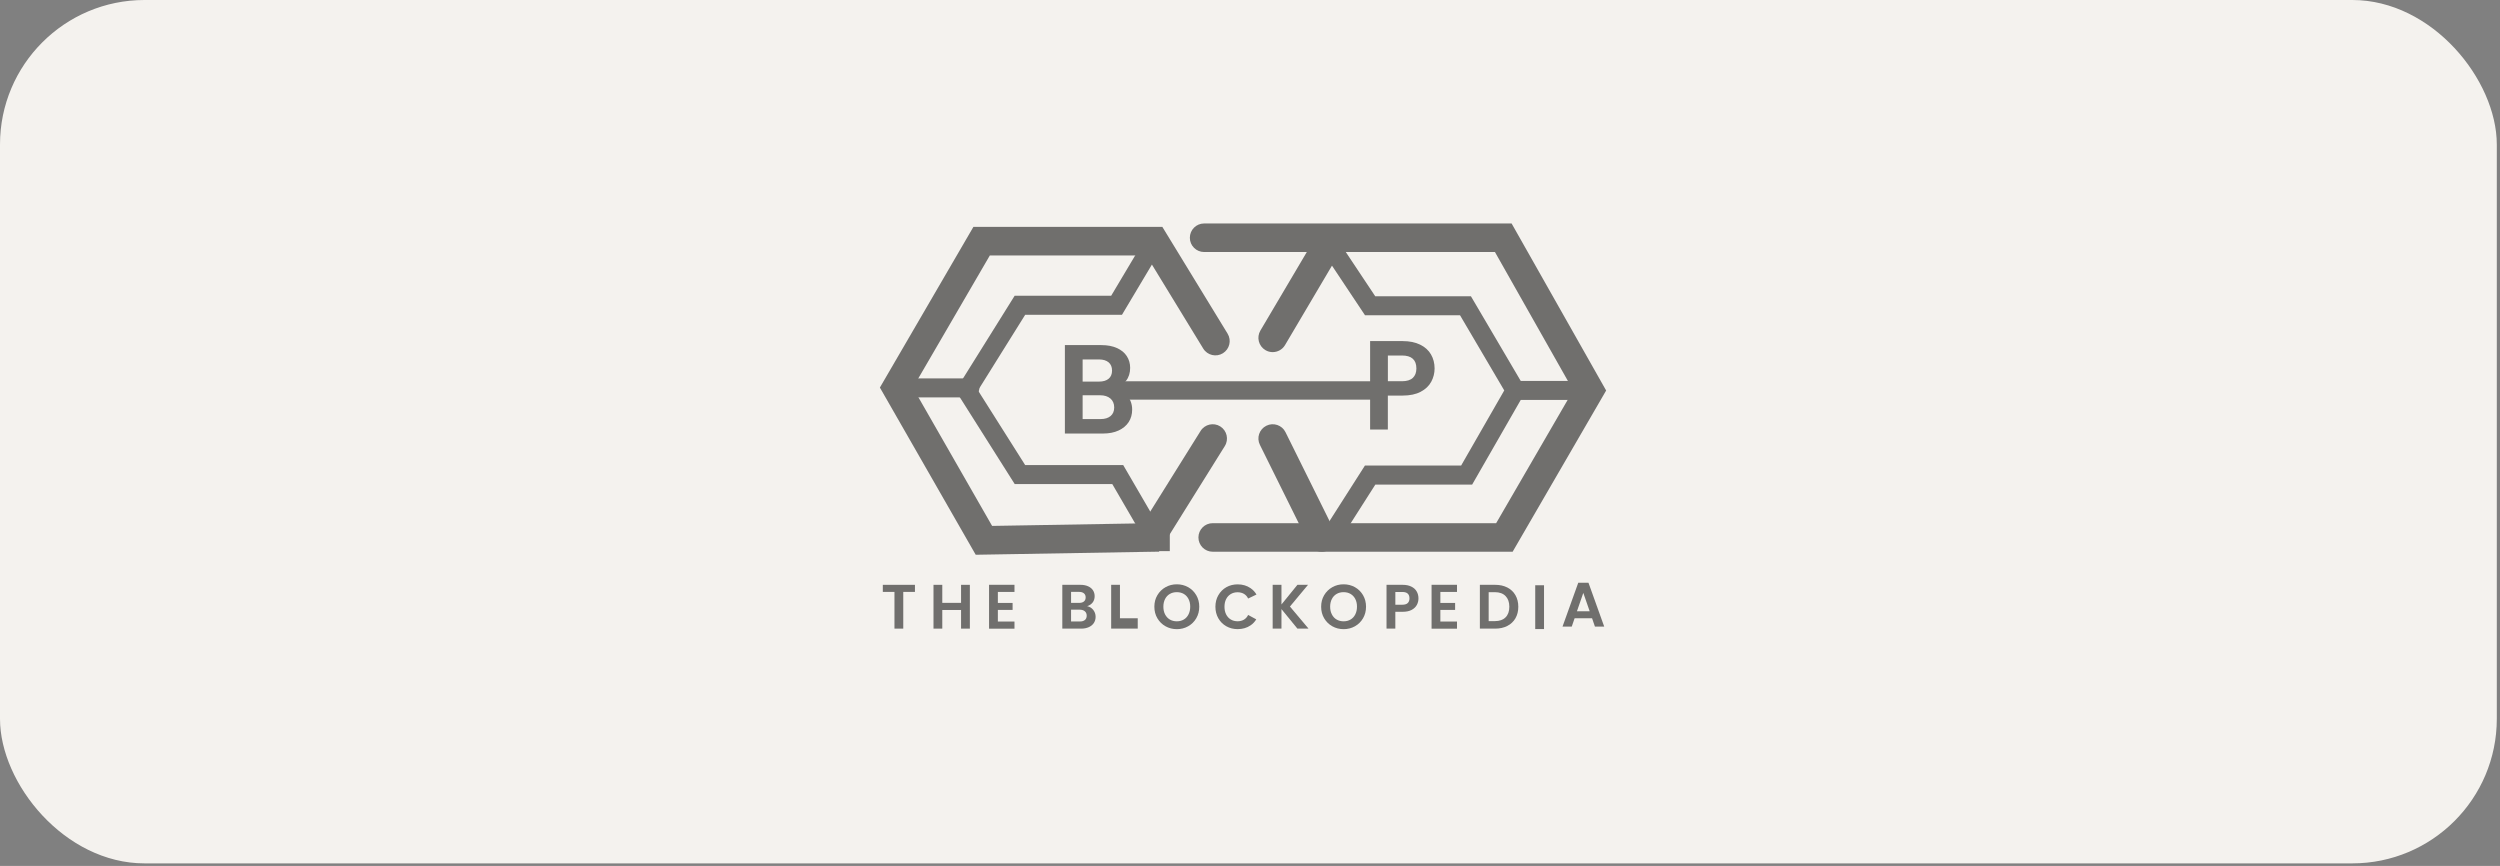 <svg width="179" height="62" viewBox="0 0 179 62" fill="none" xmlns="http://www.w3.org/2000/svg">
<rect x="0" y="0" width="179" height="62" fill="#808080" stroke="none"/>
<rect width="178.771" height="61.818" rx="10.349" fill="#F4F2EE"/>
<g opacity="0.55">
<path d="M65.51 41.873V42.381H64.674V45.01H64.044V42.381H63.209V41.873H65.511H65.51Z" fill="#040404"/>
<path d="M69.442 41.873V45.01H68.812V43.675H67.468V45.01H66.838V41.873H67.468V43.164H68.812V41.873H69.442Z" fill="#040404"/>
<path d="M71.447 42.383V43.17H72.502V43.67H71.447V44.502H72.637V45.014H70.816V41.871H72.637V42.383H71.447Z" fill="#040404"/>
<path d="M78.275 43.666C78.388 43.811 78.446 43.975 78.446 44.16C78.446 44.328 78.404 44.476 78.323 44.602C78.24 44.729 78.121 44.829 77.965 44.901C77.809 44.972 77.626 45.01 77.413 45.01H76.061V41.873H77.356C77.569 41.873 77.752 41.908 77.906 41.977C78.061 42.047 78.178 42.142 78.257 42.265C78.336 42.388 78.377 42.527 78.377 42.683C78.377 42.865 78.328 43.018 78.231 43.142C78.133 43.264 78.004 43.352 77.841 43.403C78.018 43.437 78.162 43.526 78.278 43.669L78.275 43.666ZM76.689 43.167H77.264C77.414 43.167 77.529 43.132 77.61 43.065C77.691 42.998 77.733 42.901 77.733 42.776C77.733 42.651 77.692 42.552 77.61 42.484C77.529 42.416 77.414 42.379 77.264 42.379H76.689V43.167ZM77.68 44.389C77.765 44.319 77.808 44.217 77.808 44.084C77.808 43.95 77.763 43.843 77.673 43.768C77.582 43.691 77.461 43.654 77.308 43.654H76.688V44.498H77.322C77.475 44.498 77.594 44.462 77.68 44.389Z" fill="#040404"/>
<path d="M80.187 44.27H81.462V45.01H79.559V41.873H80.189V44.271L80.187 44.27Z" fill="#040404"/>
<path d="M83.452 44.842C83.206 44.704 83.011 44.512 82.868 44.269C82.723 44.026 82.652 43.749 82.652 43.44C82.652 43.131 82.723 42.86 82.868 42.615C83.013 42.371 83.207 42.179 83.452 42.042C83.697 41.904 83.967 41.836 84.262 41.836C84.557 41.836 84.828 41.906 85.073 42.042C85.316 42.179 85.51 42.371 85.653 42.615C85.795 42.858 85.867 43.134 85.867 43.44C85.867 43.746 85.796 44.024 85.653 44.269C85.511 44.512 85.316 44.704 85.071 44.842C84.825 44.98 84.557 45.048 84.262 45.048C83.967 45.048 83.698 44.98 83.452 44.842ZM84.76 44.358C84.904 44.273 85.016 44.151 85.097 43.991C85.177 43.831 85.219 43.647 85.219 43.438C85.219 43.23 85.179 43.045 85.097 42.888C85.016 42.73 84.903 42.609 84.76 42.526C84.617 42.442 84.45 42.399 84.26 42.399C84.071 42.399 83.904 42.441 83.76 42.526C83.614 42.609 83.501 42.73 83.42 42.888C83.34 43.045 83.298 43.228 83.298 43.438C83.298 43.648 83.338 43.834 83.42 43.991C83.502 44.148 83.615 44.272 83.76 44.358C83.906 44.443 84.071 44.486 84.26 44.486C84.45 44.486 84.615 44.443 84.76 44.358Z" fill="#040404"/>
<path d="M87.235 42.615C87.374 42.371 87.565 42.181 87.805 42.044C88.047 41.908 88.317 41.84 88.616 41.84C88.967 41.84 89.274 41.93 89.537 42.11C89.715 42.232 89.859 42.385 89.964 42.569L89.366 42.855C89.295 42.705 89.194 42.594 89.063 42.519C88.932 42.444 88.782 42.406 88.611 42.406C88.428 42.406 88.266 42.449 88.124 42.534C87.982 42.619 87.871 42.74 87.791 42.896C87.712 43.051 87.673 43.235 87.673 43.444C87.673 43.652 87.712 43.833 87.791 43.99C87.871 44.148 87.982 44.27 88.124 44.355C88.266 44.44 88.428 44.483 88.611 44.483C88.782 44.483 88.932 44.444 89.063 44.369C89.194 44.292 89.295 44.18 89.366 44.029L89.948 44.345C89.843 44.519 89.708 44.664 89.538 44.778C89.277 44.956 88.968 45.045 88.615 45.045C88.316 45.045 88.044 44.977 87.804 44.84C87.562 44.704 87.373 44.515 87.234 44.272C87.094 44.029 87.023 43.753 87.023 43.444C87.023 43.135 87.093 42.859 87.234 42.615H87.235Z" fill="#040404"/>
<path d="M92.895 45.01L91.753 43.612V45.01H91.123V41.873H91.753V43.279L92.895 41.873H93.655L92.36 43.428L93.691 45.01H92.894H92.895Z" fill="#040404"/>
<path d="M95.394 44.842C95.147 44.704 94.953 44.512 94.809 44.269C94.665 44.026 94.594 43.749 94.594 43.44C94.594 43.131 94.665 42.86 94.809 42.615C94.954 42.371 95.149 42.179 95.394 42.042C95.64 41.904 95.908 41.836 96.203 41.836C96.498 41.836 96.769 41.906 97.014 42.042C97.258 42.179 97.451 42.371 97.594 42.615C97.736 42.858 97.808 43.134 97.808 43.44C97.808 43.746 97.738 44.024 97.594 44.269C97.452 44.512 97.258 44.704 97.013 44.842C96.767 44.98 96.498 45.048 96.203 45.048C95.908 45.048 95.64 44.98 95.394 44.842ZM96.701 44.358C96.846 44.273 96.957 44.151 97.038 43.991C97.118 43.831 97.16 43.647 97.16 43.438C97.16 43.23 97.12 43.045 97.038 42.888C96.957 42.73 96.844 42.609 96.701 42.526C96.558 42.442 96.391 42.399 96.202 42.399C96.013 42.399 95.846 42.441 95.701 42.526C95.555 42.611 95.442 42.73 95.362 42.888C95.281 43.045 95.239 43.228 95.239 43.438C95.239 43.648 95.28 43.834 95.362 43.991C95.442 44.151 95.555 44.272 95.701 44.358C95.847 44.443 96.013 44.486 96.202 44.486C96.391 44.486 96.557 44.443 96.701 44.358Z" fill="#040404"/>
<path d="M101.444 43.316C101.365 43.462 101.24 43.581 101.071 43.67C100.903 43.759 100.689 43.805 100.431 43.805H99.906V45.01H99.275V41.873H100.43C100.672 41.873 100.879 41.915 101.05 42C101.222 42.083 101.35 42.199 101.434 42.346C101.519 42.492 101.562 42.659 101.562 42.845C101.562 43.014 101.523 43.171 101.444 43.317V43.316ZM100.792 43.179C100.875 43.1 100.918 42.987 100.918 42.844C100.918 42.538 100.747 42.385 100.406 42.385H99.907V43.298H100.406C100.58 43.298 100.708 43.259 100.793 43.179H100.792Z" fill="#040404"/>
<path d="M103.13 42.383V43.17H104.186V43.67H103.13V44.502H104.321V45.014H102.5V41.871H104.321V42.383H103.13Z" fill="#040404"/>
<path d="M107.926 42.065C108.176 42.194 108.37 42.377 108.506 42.616C108.642 42.854 108.711 43.131 108.711 43.445C108.711 43.759 108.642 44.033 108.506 44.27C108.37 44.505 108.176 44.687 107.926 44.816C107.676 44.946 107.386 45.01 107.055 45.01H105.959V41.873H107.055C107.385 41.873 107.676 41.937 107.926 42.066V42.065ZM107.798 44.203C107.977 44.024 108.068 43.77 108.068 43.444C108.068 43.117 107.977 42.862 107.798 42.677C107.619 42.493 107.364 42.4 107.034 42.4H106.589V44.472H107.034C107.364 44.472 107.619 44.381 107.798 44.202V44.203Z" fill="#040404"/>
<path d="M110.552 41.904V45.041H109.922V41.904H110.552Z" fill="#040404"/>
<path d="M113.991 44.269H112.742L112.536 44.867H111.875L113.003 41.725H113.735L114.863 44.867H114.198L113.992 44.269H113.991ZM113.82 43.765L113.365 42.452L112.91 43.765H113.818H113.82Z" fill="#040404"/>
<path d="M80.72 28.33C80.949 28.621 81.063 28.953 81.063 29.327C81.063 29.667 80.98 29.963 80.814 30.221C80.647 30.476 80.407 30.678 80.093 30.823C79.778 30.969 79.407 31.041 78.977 31.041H76.246V24.709H78.859C79.288 24.709 79.658 24.779 79.97 24.918C80.282 25.057 80.517 25.25 80.678 25.498C80.838 25.745 80.919 26.026 80.919 26.341C80.919 26.709 80.82 27.018 80.624 27.266C80.428 27.514 80.165 27.689 79.839 27.792C80.197 27.858 80.489 28.037 80.718 28.327L80.72 28.33ZM77.517 27.323H78.679C78.981 27.323 79.215 27.255 79.377 27.118C79.542 26.982 79.622 26.787 79.622 26.534C79.622 26.281 79.542 26.083 79.377 25.944C79.213 25.805 78.981 25.736 78.679 25.736H77.517V27.323ZM79.518 29.789C79.69 29.643 79.777 29.439 79.777 29.173C79.777 28.907 79.686 28.688 79.504 28.533C79.322 28.379 79.077 28.301 78.769 28.301H77.517V30.006H78.796C79.103 30.006 79.344 29.934 79.518 29.788V29.789Z" fill="#040404"/>
<path d="M102.477 27.333C102.317 27.63 102.066 27.869 101.723 28.05C101.381 28.232 100.95 28.323 100.431 28.323H99.37V30.754H98.1V24.422H100.431C100.921 24.422 101.338 24.507 101.683 24.677C102.027 24.845 102.285 25.078 102.458 25.375C102.63 25.671 102.717 26.006 102.717 26.382C102.717 26.721 102.636 27.039 102.476 27.335L102.477 27.333ZM101.159 27.057C101.327 26.897 101.413 26.671 101.413 26.381C101.413 25.764 101.07 25.454 100.38 25.454H99.372V27.296H100.38C100.73 27.296 100.99 27.215 101.16 27.055L101.159 27.057Z" fill="#040404"/>
<path d="M98.666 27.299H79.775V28.615H98.666V27.299Z" fill="#040404"/>
<path d="M108.305 39.504H86.829C86.264 39.504 85.807 39.046 85.807 38.481C85.807 37.917 86.264 37.459 86.829 37.459H107.125L112.642 27.948L107.038 18.045H86.216C85.651 18.045 85.193 17.587 85.193 17.023C85.193 16.458 85.651 16 86.216 16H108.231L115 27.961L108.305 39.504Z" fill="#040404"/>
<path d="M94.636 39.506C94.26 39.506 93.898 39.297 93.72 38.937L90.209 31.852C89.957 31.346 90.164 30.733 90.672 30.482C91.178 30.23 91.792 30.438 92.042 30.944L95.553 38.029C95.805 38.535 95.598 39.149 95.09 39.399C94.944 39.471 94.79 39.506 94.636 39.506Z" fill="#040404"/>
<path d="M95.593 38.629C95.468 38.629 95.341 38.594 95.227 38.522C94.91 38.319 94.817 37.897 95.019 37.58L97.729 33.333H104.617L107.704 27.955L104.539 22.575H97.736L94.671 17.97C94.462 17.657 94.547 17.233 94.862 17.024C95.174 16.815 95.599 16.902 95.806 17.215L98.466 21.211H105.318L109.28 27.947L105.406 34.697H98.474L96.168 38.313C96.037 38.518 95.817 38.629 95.593 38.629Z" fill="#040404"/>
<path d="M113.821 28.637H108.494C108.117 28.637 107.812 28.331 107.812 27.955C107.812 27.579 108.119 27.273 108.494 27.273H113.821C114.198 27.273 114.502 27.579 114.502 27.955C114.502 28.331 114.196 28.637 113.821 28.637Z" fill="#040404"/>
<path d="M91.124 25.212C90.947 25.212 90.767 25.166 90.605 25.07C90.118 24.782 89.956 24.155 90.244 23.668L94.141 17.075C94.429 16.588 95.056 16.427 95.543 16.715C96.03 17.003 96.191 17.63 95.903 18.117L92.007 24.71C91.816 25.032 91.475 25.212 91.125 25.212H91.124Z" fill="#040404"/>
<path d="M69.861 39.721L63 27.749L69.695 16.246H83.225L87.896 23.889C88.191 24.372 88.038 25 87.557 25.295C87.074 25.59 86.445 25.438 86.15 24.956L82.079 18.292H70.872L65.364 27.757L71.035 37.655L81.832 37.47L85.961 30.857C86.26 30.378 86.892 30.231 87.371 30.531C87.849 30.83 87.996 31.462 87.696 31.94L82.979 39.497L69.861 39.721Z" fill="#040404"/>
<path d="M82.652 39.164C82.417 39.164 82.187 39.042 82.062 38.825L79.639 34.659H72.653L68.414 27.956L72.65 21.174H79.561L81.778 17.452C81.97 17.128 82.39 17.023 82.713 17.216C83.037 17.408 83.143 17.828 82.95 18.151L80.334 22.538H73.404L70.022 27.954L73.401 33.297H80.421L83.239 38.141C83.428 38.466 83.318 38.883 82.991 39.073C82.883 39.135 82.766 39.166 82.649 39.166L82.652 39.163V39.164Z" fill="#040404"/>
<path d="M69.441 28.455H63.938C63.56 28.455 63.256 28.149 63.256 27.773C63.256 27.398 63.562 27.092 63.938 27.092H69.441C69.818 27.092 70.122 27.398 70.122 27.773C70.122 28.149 69.816 28.455 69.441 28.455Z" fill="#040404"/>
<path d="M83.758 39.462H82.242L83.758 37.947V39.462Z" fill="#040404"/>
</g>
</svg>
